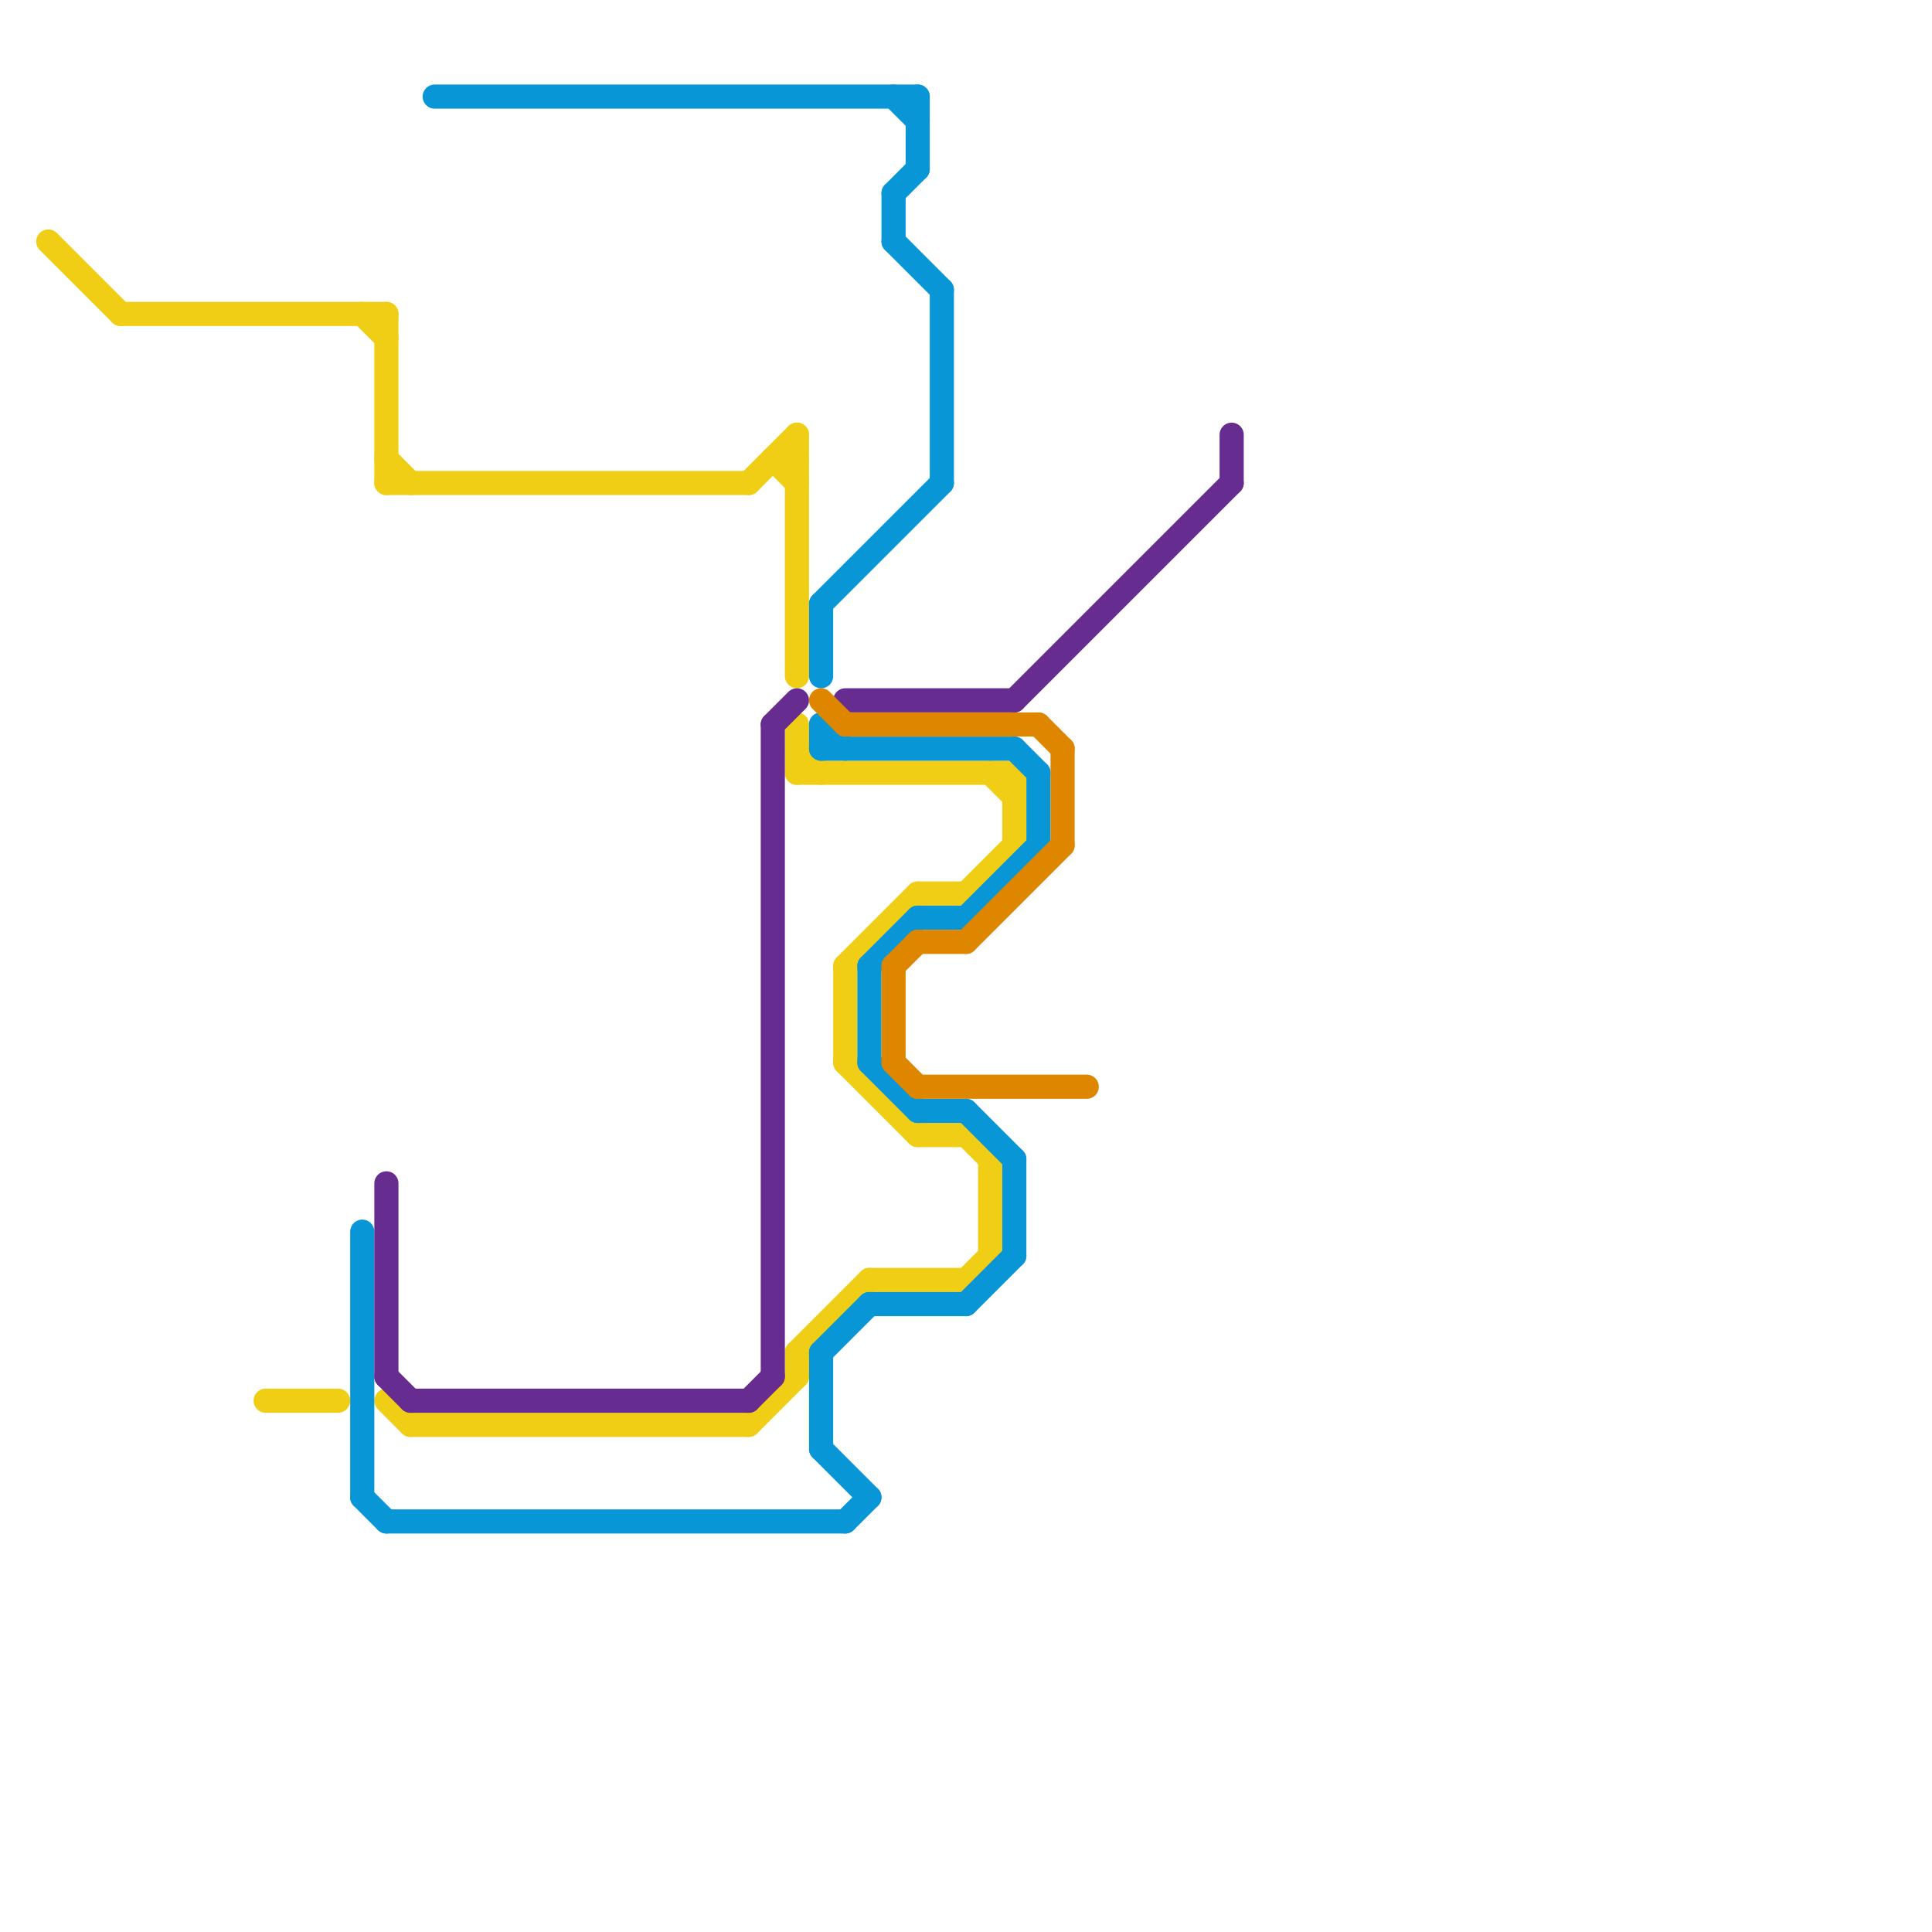 
<svg version="1.1" xmlns="http://www.w3.org/2000/svg" viewBox="0 0 80 80">
<style>text { font: 1px Helvetica; font-weight: 600; white-space: pre; dominant-baseline: central; } line { stroke-width: 1; fill: none; stroke-linecap: round; stroke-linejoin: round; } .c0 { stroke: #f0ce15 } .c1 { stroke: #0896d7 } .c2 { stroke: #662c90 } .c3 { stroke: #df8600 } .w1 { stroke-width: 1; }</style><defs><g id="wm-xf"><circle r="1.2" fill="#000"/><circle r="0.9" fill="#fff"/><circle r="0.6" fill="#000"/><circle r="0.3" fill="#fff"/></g><g id="wm"><circle r="0.6" fill="#000"/><circle r="0.3" fill="#fff"/></g></defs><line class="c0 " x1="33" y1="31" x2="34" y2="32"/><line class="c0 " x1="17" y1="59" x2="31" y2="59"/><line class="c0 " x1="40" y1="53" x2="41" y2="52"/><line class="c0 " x1="33" y1="56" x2="33" y2="57"/><line class="c0 " x1="33" y1="56" x2="36" y2="53"/><line class="c0 " x1="35" y1="40" x2="38" y2="37"/><line class="c0 " x1="35" y1="40" x2="35" y2="44"/><line class="c0 " x1="16" y1="20" x2="31" y2="20"/><line class="c0 " x1="41" y1="32" x2="42" y2="33"/><line class="c0 " x1="33" y1="32" x2="42" y2="32"/><line class="c0 " x1="16" y1="19" x2="17" y2="20"/><line class="c0 " x1="32" y1="19" x2="33" y2="20"/><line class="c0 " x1="5" y1="13" x2="16" y2="13"/><line class="c0 " x1="31" y1="59" x2="33" y2="57"/><line class="c0 " x1="16" y1="13" x2="16" y2="20"/><line class="c0 " x1="38" y1="47" x2="40" y2="47"/><line class="c0 " x1="36" y1="53" x2="40" y2="53"/><line class="c0 " x1="32" y1="19" x2="33" y2="19"/><line class="c0 " x1="40" y1="37" x2="42" y2="35"/><line class="c0 " x1="33" y1="30" x2="33" y2="32"/><line class="c0 " x1="16" y1="58" x2="17" y2="59"/><line class="c0 " x1="35" y1="44" x2="38" y2="47"/><line class="c0 " x1="31" y1="20" x2="33" y2="18"/><line class="c0 " x1="2" y1="10" x2="5" y2="13"/><line class="c0 " x1="15" y1="13" x2="16" y2="14"/><line class="c0 " x1="40" y1="47" x2="41" y2="48"/><line class="c0 " x1="38" y1="37" x2="40" y2="37"/><line class="c0 " x1="33" y1="18" x2="33" y2="28"/><line class="c0 " x1="11" y1="58" x2="14" y2="58"/><line class="c0 " x1="41" y1="48" x2="41" y2="52"/><line class="c0 " x1="42" y1="32" x2="42" y2="35"/><line class="c1 " x1="40" y1="38" x2="43" y2="35"/><line class="c1 " x1="37" y1="10" x2="39" y2="12"/><line class="c1 " x1="42" y1="31" x2="43" y2="32"/><line class="c1 " x1="39" y1="12" x2="39" y2="20"/><line class="c1 " x1="35" y1="63" x2="36" y2="62"/><line class="c1 " x1="38" y1="4" x2="38" y2="7"/><line class="c1 " x1="38" y1="38" x2="40" y2="38"/><line class="c1 " x1="36" y1="40" x2="36" y2="44"/><line class="c1 " x1="37" y1="4" x2="38" y2="5"/><line class="c1 " x1="34" y1="25" x2="39" y2="20"/><line class="c1 " x1="36" y1="54" x2="40" y2="54"/><line class="c1 " x1="34" y1="30" x2="34" y2="31"/><line class="c1 " x1="37" y1="8" x2="37" y2="10"/><line class="c1 " x1="43" y1="32" x2="43" y2="35"/><line class="c1 " x1="36" y1="44" x2="38" y2="46"/><line class="c1 " x1="34" y1="31" x2="42" y2="31"/><line class="c1 " x1="42" y1="48" x2="42" y2="52"/><line class="c1 " x1="36" y1="40" x2="38" y2="38"/><line class="c1 " x1="15" y1="62" x2="16" y2="63"/><line class="c1 " x1="40" y1="46" x2="42" y2="48"/><line class="c1 " x1="34" y1="60" x2="36" y2="62"/><line class="c1 " x1="15" y1="51" x2="15" y2="62"/><line class="c1 " x1="34" y1="56" x2="34" y2="60"/><line class="c1 " x1="16" y1="63" x2="35" y2="63"/><line class="c1 " x1="40" y1="54" x2="42" y2="52"/><line class="c1 " x1="34" y1="56" x2="36" y2="54"/><line class="c1 " x1="18" y1="4" x2="38" y2="4"/><line class="c1 " x1="34" y1="30" x2="35" y2="31"/><line class="c1 " x1="34" y1="25" x2="34" y2="28"/><line class="c1 " x1="38" y1="46" x2="40" y2="46"/><line class="c1 " x1="37" y1="8" x2="38" y2="7"/><line class="c2 " x1="16" y1="49" x2="16" y2="57"/><line class="c2 " x1="17" y1="58" x2="31" y2="58"/><line class="c2 " x1="42" y1="29" x2="51" y2="20"/><line class="c2 " x1="31" y1="58" x2="32" y2="57"/><line class="c2 " x1="35" y1="29" x2="42" y2="29"/><line class="c2 " x1="16" y1="57" x2="17" y2="58"/><line class="c2 " x1="32" y1="30" x2="33" y2="29"/><line class="c2 " x1="32" y1="30" x2="32" y2="57"/><line class="c2 " x1="51" y1="18" x2="51" y2="20"/><line class="c3 " x1="43" y1="30" x2="44" y2="31"/><line class="c3 " x1="35" y1="30" x2="43" y2="30"/><line class="c3 " x1="37" y1="40" x2="38" y2="39"/><line class="c3 " x1="44" y1="31" x2="44" y2="35"/><line class="c3 " x1="34" y1="29" x2="35" y2="30"/><line class="c3 " x1="38" y1="39" x2="40" y2="39"/><line class="c3 " x1="40" y1="39" x2="44" y2="35"/><line class="c3 " x1="37" y1="44" x2="38" y2="45"/><line class="c3 " x1="37" y1="40" x2="37" y2="44"/><line class="c3 " x1="38" y1="45" x2="45" y2="45"/>
</svg>

